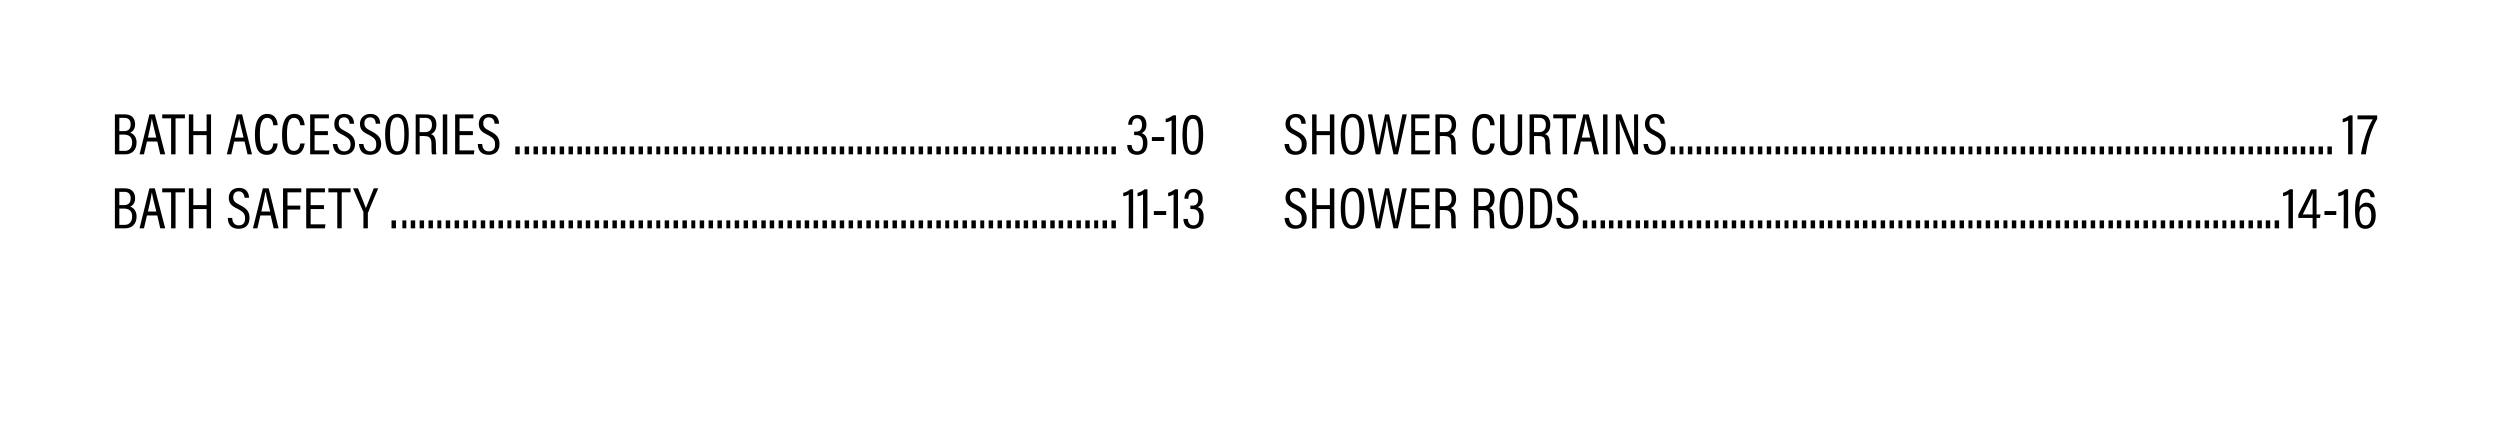 <?xml version="1.0" standalone="no"?>
<!DOCTYPE svg PUBLIC "-//W3C//DTD SVG 1.1//EN" "http://www.w3.org/Graphics/SVG/1.1/DTD/svg11.dtd">
<svg xmlns="http://www.w3.org/2000/svg" version="1.1" width="507px" height="86.2px" viewBox="0 0 507 86.2">
  <desc>BATH ACCESSORIES 3-10 BATH SAFETY 11-13 SHOWER CURTAINS 17 SHOWER RODS 14-16</desc>
  <defs/>
  <g id="Group44687">
    <path d="M 261.4 44.2 C 261.5 45 261.9 45.7 262.8 45.7 C 263.6 45.7 264 45.2 264 44.3 C 264 43.4 263.7 43 262.6 42.4 C 261.3 41.8 260.7 41.3 260.7 40.1 C 260.7 39 261.5 38.1 262.8 38.1 C 264.4 38.1 264.8 39.2 264.8 40.1 C 264.8 40.1 263.9 40.1 263.9 40.1 C 263.9 39.8 263.8 38.8 262.8 38.8 C 262 38.8 261.6 39.3 261.6 40 C 261.6 40.8 262 41.1 263 41.6 C 264.4 42.3 265 43 265 44.2 C 265 45.5 264.2 46.4 262.7 46.4 C 261.1 46.4 260.6 45.4 260.5 44.2 C 260.5 44.2 261.4 44.2 261.4 44.2 Z M 266.1 38.2 L 267 38.2 L 267 41.6 L 269.7 41.6 L 269.7 38.2 L 270.6 38.2 L 270.6 46.3 L 269.7 46.3 L 269.7 42.4 L 267 42.4 L 267 46.3 L 266.1 46.3 L 266.1 38.2 Z M 276.7 42.2 C 276.7 45 276 46.4 274.2 46.4 C 272.5 46.4 271.9 45 271.9 42.2 C 271.9 39.4 272.7 38.1 274.3 38.1 C 276 38.1 276.7 39.4 276.7 42.2 Z M 272.8 42.2 C 272.8 44.5 273.2 45.7 274.3 45.7 C 275.3 45.7 275.7 44.5 275.7 42.2 C 275.7 39.8 275.3 38.8 274.3 38.8 C 273.3 38.8 272.8 39.9 272.8 42.2 Z M 279 46.3 L 277.4 38.2 C 277.4 38.2 278.3 38.17 278.3 38.2 C 278.8 41.1 279.4 44 279.5 45.1 C 279.5 45.1 279.5 45.1 279.5 45.1 C 279.6 43.9 280.5 40.1 280.9 38.2 C 280.9 38.2 281.7 38.2 281.7 38.2 C 282.1 40 282.9 44 283.1 45 C 283.1 45 283.1 45 283.1 45 C 283.3 43.6 284 40 284.4 38.2 C 284.36 38.17 285.3 38.2 285.3 38.2 L 283.5 46.3 C 283.5 46.3 282.57 46.32 282.6 46.3 C 282.2 44.5 281.4 40.8 281.3 39.6 C 281.3 39.6 281.2 39.6 281.2 39.6 C 281.1 40.9 280.3 44.5 279.9 46.3 C 279.89 46.32 279 46.3 279 46.3 Z M 289.8 42.4 L 287 42.4 L 287 45.5 L 290.1 45.5 L 289.9 46.3 L 286.2 46.3 L 286.2 38.2 L 289.9 38.2 L 289.9 39 L 287 39 L 287 41.6 L 289.8 41.6 L 289.8 42.4 Z M 292 42.6 L 292 46.3 L 291.1 46.3 L 291.1 38.2 C 291.1 38.2 293.2 38.17 293.2 38.2 C 294.6 38.2 295.3 38.9 295.3 40.3 C 295.3 41.5 294.7 42 294.2 42.2 C 294.9 42.4 295.2 43.1 295.2 44.3 C 295.2 44.3 295.2 44.6 295.2 44.6 C 295.2 45.3 295.2 45.9 295.3 46.3 C 295.3 46.3 294.4 46.3 294.4 46.3 C 294.3 45.9 294.3 45.2 294.3 44.6 C 294.3 44.6 294.3 44.3 294.3 44.3 C 294.3 43.1 294.1 42.6 292.9 42.6 C 292.95 42.56 292 42.6 292 42.6 Z M 292 41.8 C 292 41.8 293 41.81 293 41.8 C 294 41.8 294.4 41.2 294.4 40.3 C 294.4 39.5 294 38.9 293.1 38.9 C 293.09 38.93 292 38.9 292 38.9 L 292 41.8 Z M 299.8 42.6 L 299.8 46.3 L 298.9 46.3 L 298.9 38.2 C 298.9 38.2 301.01 38.17 301 38.2 C 302.4 38.2 303.1 38.9 303.1 40.3 C 303.1 41.5 302.5 42 302 42.2 C 302.8 42.4 303 43.1 303 44.3 C 303 44.3 303 44.6 303 44.6 C 303 45.3 303 45.9 303.1 46.3 C 303.1 46.3 302.2 46.3 302.2 46.3 C 302.1 45.9 302.1 45.2 302.1 44.6 C 302.1 44.6 302.1 44.3 302.1 44.3 C 302.1 43.1 301.9 42.6 300.8 42.6 C 300.76 42.56 299.8 42.6 299.8 42.6 Z M 299.8 41.8 C 299.8 41.8 300.81 41.81 300.8 41.8 C 301.8 41.8 302.2 41.2 302.2 40.3 C 302.2 39.5 301.8 38.9 300.9 38.9 C 300.91 38.93 299.8 38.9 299.8 38.9 L 299.8 41.8 Z M 308.9 42.2 C 308.9 45 308.3 46.4 306.5 46.4 C 304.8 46.4 304.1 45 304.1 42.2 C 304.1 39.4 305 38.1 306.6 38.1 C 308.2 38.1 308.9 39.4 308.9 42.2 Z M 305.1 42.2 C 305.1 44.5 305.5 45.7 306.6 45.7 C 307.6 45.7 308 44.5 308 42.2 C 308 39.8 307.6 38.8 306.5 38.8 C 305.5 38.8 305.1 39.9 305.1 42.2 Z M 310.3 38.2 C 310.3 38.2 312.06 38.17 312.1 38.2 C 313.9 38.2 314.8 39.5 314.8 42 C 314.8 44.8 314 46.3 311.9 46.3 C 311.93 46.32 310.3 46.3 310.3 46.3 L 310.3 38.2 Z M 311.2 45.6 C 311.2 45.6 311.9 45.55 311.9 45.6 C 313.4 45.6 313.9 44.4 313.9 42.1 C 313.9 39.9 313.3 38.9 311.9 38.9 C 311.91 38.94 311.2 38.9 311.2 38.9 L 311.2 45.6 Z M 316.5 44.2 C 316.6 45 317 45.7 317.9 45.7 C 318.7 45.7 319.1 45.2 319.1 44.3 C 319.1 43.4 318.8 43 317.7 42.4 C 316.4 41.8 315.8 41.3 315.8 40.1 C 315.8 39 316.6 38.1 317.9 38.1 C 319.5 38.1 319.9 39.2 319.9 40.1 C 319.9 40.1 319 40.1 319 40.1 C 319 39.8 318.9 38.8 317.9 38.8 C 317.1 38.8 316.7 39.3 316.7 40 C 316.7 40.8 317.1 41.1 318.1 41.6 C 319.5 42.3 320.1 43 320.1 44.2 C 320.1 45.5 319.3 46.4 317.8 46.4 C 316.2 46.4 315.7 45.4 315.6 44.2 C 315.6 44.2 316.5 44.2 316.5 44.2 Z M 321 46.3 L 321 44.7 L 321.9 44.7 L 321.9 46.3 L 321 46.3 Z M 322.8 46.3 L 322.8 44.7 L 323.7 44.7 L 323.7 46.3 L 322.8 46.3 Z M 324.6 46.3 L 324.6 44.7 L 325.5 44.7 L 325.5 46.3 L 324.6 46.3 Z M 326.3 46.3 L 326.3 44.7 L 327.2 44.7 L 327.2 46.3 L 326.3 46.3 Z M 328.1 46.3 L 328.1 44.7 L 329 44.7 L 329 46.3 L 328.1 46.3 Z M 329.9 46.3 L 329.9 44.7 L 330.8 44.7 L 330.8 46.3 L 329.9 46.3 Z M 331.7 46.3 L 331.7 44.7 L 332.6 44.7 L 332.6 46.3 L 331.7 46.3 Z M 333.4 46.3 L 333.4 44.7 L 334.3 44.7 L 334.3 46.3 L 333.4 46.3 Z M 335.2 46.3 L 335.2 44.7 L 336.1 44.7 L 336.1 46.3 L 335.2 46.3 Z M 337 46.3 L 337 44.7 L 337.9 44.7 L 337.9 46.3 L 337 46.3 Z M 338.8 46.3 L 338.8 44.7 L 339.7 44.7 L 339.7 46.3 L 338.8 46.3 Z M 340.6 46.3 L 340.6 44.7 L 341.4 44.7 L 341.4 46.3 L 340.6 46.3 Z M 342.3 46.3 L 342.3 44.7 L 343.2 44.7 L 343.2 46.3 L 342.3 46.3 Z M 344.1 46.3 L 344.1 44.7 L 345 44.7 L 345 46.3 L 344.1 46.3 Z M 345.9 46.3 L 345.9 44.7 L 346.8 44.7 L 346.8 46.3 L 345.9 46.3 Z M 347.7 46.3 L 347.7 44.7 L 348.5 44.7 L 348.5 46.3 L 347.7 46.3 Z M 349.4 46.3 L 349.4 44.7 L 350.3 44.7 L 350.3 46.3 L 349.4 46.3 Z M 351.2 46.3 L 351.2 44.7 L 352.1 44.7 L 352.1 46.3 L 351.2 46.3 Z M 353 46.3 L 353 44.7 L 353.9 44.7 L 353.9 46.3 L 353 46.3 Z M 354.8 46.3 L 354.8 44.7 L 355.6 44.7 L 355.6 46.3 L 354.8 46.3 Z M 356.5 46.3 L 356.5 44.7 L 357.4 44.7 L 357.4 46.3 L 356.5 46.3 Z M 358.3 46.3 L 358.3 44.7 L 359.2 44.7 L 359.2 46.3 L 358.3 46.3 Z M 360.1 46.3 L 360.1 44.7 L 361 44.7 L 361 46.3 L 360.1 46.3 Z M 361.9 46.3 L 361.9 44.7 L 362.7 44.7 L 362.7 46.3 L 361.9 46.3 Z M 363.6 46.3 L 363.6 44.7 L 364.5 44.7 L 364.5 46.3 L 363.6 46.3 Z M 365.4 46.3 L 365.4 44.7 L 366.3 44.7 L 366.3 46.3 L 365.4 46.3 Z M 367.2 46.3 L 367.2 44.7 L 368.1 44.7 L 368.1 46.3 L 367.2 46.3 Z M 369 46.3 L 369 44.7 L 369.9 44.7 L 369.9 46.3 L 369 46.3 Z M 370.7 46.3 L 370.7 44.7 L 371.6 44.7 L 371.6 46.3 L 370.7 46.3 Z M 372.5 46.3 L 372.5 44.7 L 373.4 44.7 L 373.4 46.3 L 372.5 46.3 Z M 374.3 46.3 L 374.3 44.7 L 375.2 44.7 L 375.2 46.3 L 374.3 46.3 Z M 376.1 46.3 L 376.1 44.7 L 377 44.7 L 377 46.3 L 376.1 46.3 Z M 377.8 46.3 L 377.8 44.7 L 378.7 44.7 L 378.7 46.3 L 377.8 46.3 Z M 379.6 46.3 L 379.6 44.7 L 380.5 44.7 L 380.5 46.3 L 379.6 46.3 Z M 381.4 46.3 L 381.4 44.7 L 382.3 44.7 L 382.3 46.3 L 381.4 46.3 Z M 383.2 46.3 L 383.2 44.7 L 384.1 44.7 L 384.1 46.3 L 383.2 46.3 Z M 385 46.3 L 385 44.7 L 385.8 44.7 L 385.8 46.3 L 385 46.3 Z M 386.7 46.3 L 386.7 44.7 L 387.6 44.7 L 387.6 46.3 L 386.7 46.3 Z M 388.5 46.3 L 388.5 44.7 L 389.4 44.7 L 389.4 46.3 L 388.5 46.3 Z M 390.3 46.3 L 390.3 44.7 L 391.2 44.7 L 391.2 46.3 L 390.3 46.3 Z M 392.1 46.3 L 392.1 44.7 L 392.9 44.7 L 392.9 46.3 L 392.1 46.3 Z M 393.8 46.3 L 393.8 44.7 L 394.7 44.7 L 394.7 46.3 L 393.8 46.3 Z M 395.6 46.3 L 395.6 44.7 L 396.5 44.7 L 396.5 46.3 L 395.6 46.3 Z M 397.4 46.3 L 397.4 44.7 L 398.3 44.7 L 398.3 46.3 L 397.4 46.3 Z M 399.2 46.3 L 399.2 44.7 L 400 44.7 L 400 46.3 L 399.2 46.3 Z M 400.9 46.3 L 400.9 44.7 L 401.8 44.7 L 401.8 46.3 L 400.9 46.3 Z M 402.7 46.3 L 402.7 44.7 L 403.6 44.7 L 403.6 46.3 L 402.7 46.3 Z M 404.5 46.3 L 404.5 44.7 L 405.4 44.7 L 405.4 46.3 L 404.5 46.3 Z M 406.3 46.3 L 406.3 44.7 L 407.1 44.7 L 407.1 46.3 L 406.3 46.3 Z M 408 46.3 L 408 44.7 L 408.9 44.7 L 408.9 46.3 L 408 46.3 Z M 409.8 46.3 L 409.8 44.7 L 410.7 44.7 L 410.7 46.3 L 409.8 46.3 Z M 411.6 46.3 L 411.6 44.7 L 412.5 44.7 L 412.5 46.3 L 411.6 46.3 Z M 413.4 46.3 L 413.4 44.7 L 414.3 44.7 L 414.3 46.3 L 413.4 46.3 Z M 415.1 46.3 L 415.1 44.7 L 416 44.7 L 416 46.3 L 415.1 46.3 Z M 416.9 46.3 L 416.9 44.7 L 417.8 44.7 L 417.8 46.3 L 416.9 46.3 Z M 418.7 46.3 L 418.7 44.7 L 419.6 44.7 L 419.6 46.3 L 418.7 46.3 Z M 420.5 46.3 L 420.5 44.7 L 421.4 44.7 L 421.4 46.3 L 420.5 46.3 Z M 422.2 46.3 L 422.2 44.7 L 423.1 44.7 L 423.1 46.3 L 422.2 46.3 Z M 424 46.3 L 424 44.7 L 424.9 44.7 L 424.9 46.3 L 424 46.3 Z M 425.8 46.3 L 425.8 44.7 L 426.7 44.7 L 426.7 46.3 L 425.8 46.3 Z M 427.6 46.3 L 427.6 44.7 L 428.5 44.7 L 428.5 46.3 L 427.6 46.3 Z M 429.3 46.3 L 429.3 44.7 L 430.2 44.7 L 430.2 46.3 L 429.3 46.3 Z M 431.1 46.3 L 431.1 44.7 L 432 44.7 L 432 46.3 L 431.1 46.3 Z M 432.9 46.3 L 432.9 44.7 L 433.8 44.7 L 433.8 46.3 L 432.9 46.3 Z M 434.7 46.3 L 434.7 44.7 L 435.6 44.7 L 435.6 46.3 L 434.7 46.3 Z M 436.5 46.3 L 436.5 44.7 L 437.3 44.7 L 437.3 46.3 L 436.5 46.3 Z M 438.2 46.3 L 438.2 44.7 L 439.1 44.7 L 439.1 46.3 L 438.2 46.3 Z M 440 46.3 L 440 44.7 L 440.9 44.7 L 440.9 46.3 L 440 46.3 Z M 441.8 46.3 L 441.8 44.7 L 442.7 44.7 L 442.7 46.3 L 441.8 46.3 Z M 443.6 46.3 L 443.6 44.7 L 444.4 44.7 L 444.4 46.3 L 443.6 46.3 Z M 445.3 46.3 L 445.3 44.7 L 446.2 44.7 L 446.2 46.3 L 445.3 46.3 Z M 447.1 46.3 L 447.1 44.7 L 448 44.7 L 448 46.3 L 447.1 46.3 Z M 448.9 46.3 L 448.9 44.7 L 449.8 44.7 L 449.8 46.3 L 448.9 46.3 Z M 450.7 46.3 L 450.7 44.7 L 451.5 44.7 L 451.5 46.3 L 450.7 46.3 Z M 452.4 46.3 L 452.4 44.7 L 453.3 44.7 L 453.3 46.3 L 452.4 46.3 Z M 454.2 46.3 L 454.2 44.7 L 455.1 44.7 L 455.1 46.3 L 454.2 46.3 Z M 456 46.3 L 456 44.7 L 456.9 44.7 L 456.9 46.3 L 456 46.3 Z M 457.8 46.3 L 457.8 44.7 L 458.7 44.7 L 458.7 46.3 L 457.8 46.3 Z M 459.5 46.3 L 459.5 44.7 L 460.4 44.7 L 460.4 46.3 L 459.5 46.3 Z M 461.3 46.3 L 461.3 44.7 L 462.2 44.7 L 462.2 46.3 L 461.3 46.3 Z M 464.1 46.3 C 464.1 46.3 464.08 39.44 464.1 39.4 C 463.8 39.6 463.2 39.8 463 39.8 C 463 39.8 463 39.1 463 39.1 C 463.5 39 464.1 38.6 464.4 38.4 C 464.36 38.36 465 38.4 465 38.4 L 465 46.3 L 464.1 46.3 Z M 469 46.3 L 469 44.2 L 466.1 44.2 L 466.1 43.5 L 468.7 38.4 L 469.8 38.4 L 469.8 43.5 L 470.6 43.5 L 470.5 44.2 L 469.8 44.2 L 469.8 46.3 L 469 46.3 Z M 469 41.3 C 469 40.6 469 39.8 469 39.2 C 468.7 40.1 467.6 42.2 467 43.5 C 467 43.46 469 43.5 469 43.5 C 469 43.5 468.98 41.28 469 41.3 Z M 473.8 42.8 L 473.8 43.6 L 471.4 43.6 L 471.4 42.8 L 473.8 42.8 Z M 475.3 46.3 C 475.3 46.3 475.33 39.44 475.3 39.4 C 475.1 39.6 474.5 39.8 474.2 39.8 C 474.2 39.8 474.2 39.1 474.2 39.1 C 474.8 39 475.4 38.6 475.6 38.4 C 475.6 38.36 476.2 38.4 476.2 38.4 L 476.2 46.3 L 475.3 46.3 Z M 480.8 40 C 480.7 39.9 480.7 39 479.8 39 C 478.6 39 478.5 40.9 478.5 42 C 478.7 41.6 479.2 41.1 479.9 41.1 C 481.2 41.1 481.8 42.1 481.8 43.7 C 481.8 45.1 481.2 46.4 479.7 46.4 C 478 46.4 477.6 44.8 477.6 42.6 C 477.6 40 478.1 38.3 479.8 38.3 C 481.3 38.3 481.6 39.5 481.6 40 C 481.6 40 480.8 40 480.8 40 Z M 480.9 43.7 C 480.9 42.6 480.6 41.9 479.7 41.9 C 478.8 41.9 478.5 42.6 478.5 43.4 C 478.5 44.5 478.7 45.7 479.7 45.7 C 480.4 45.7 480.9 45.1 480.9 43.7 Z " stroke="none" fill="#000"/>
    <path d="M 261.4 29.2 C 261.5 30 261.9 30.7 262.8 30.7 C 263.6 30.7 264 30.2 264 29.3 C 264 28.4 263.7 28 262.6 27.4 C 261.3 26.8 260.7 26.3 260.7 25.1 C 260.7 24 261.5 23.1 262.8 23.1 C 264.4 23.1 264.8 24.2 264.8 25.1 C 264.8 25.1 263.9 25.1 263.9 25.1 C 263.9 24.8 263.8 23.8 262.8 23.8 C 262 23.8 261.6 24.3 261.6 25 C 261.6 25.8 262 26.1 263 26.6 C 264.4 27.3 265 28 265 29.2 C 265 30.5 264.2 31.4 262.7 31.4 C 261.1 31.4 260.6 30.4 260.5 29.2 C 260.5 29.2 261.4 29.2 261.4 29.2 Z M 266.1 23.2 L 267 23.2 L 267 26.6 L 269.7 26.6 L 269.7 23.2 L 270.6 23.2 L 270.6 31.3 L 269.7 31.3 L 269.7 27.4 L 267 27.4 L 267 31.3 L 266.1 31.3 L 266.1 23.2 Z M 276.7 27.2 C 276.7 30 276 31.4 274.2 31.4 C 272.5 31.4 271.9 30 271.9 27.2 C 271.9 24.4 272.7 23.1 274.3 23.1 C 276 23.1 276.7 24.4 276.7 27.2 Z M 272.8 27.2 C 272.8 29.5 273.2 30.7 274.3 30.7 C 275.3 30.7 275.7 29.5 275.7 27.2 C 275.7 24.8 275.3 23.8 274.3 23.8 C 273.3 23.8 272.8 24.9 272.8 27.2 Z M 279 31.3 L 277.4 23.2 C 277.4 23.2 278.3 23.17 278.3 23.2 C 278.8 26.1 279.4 29 279.5 30.1 C 279.5 30.1 279.5 30.1 279.5 30.1 C 279.6 28.9 280.5 25.1 280.9 23.2 C 280.9 23.2 281.7 23.2 281.7 23.2 C 282.1 25 282.9 29 283.1 30 C 283.1 30 283.1 30 283.1 30 C 283.3 28.6 284 25 284.4 23.2 C 284.36 23.17 285.3 23.2 285.3 23.2 L 283.5 31.3 C 283.5 31.3 282.57 31.32 282.6 31.3 C 282.2 29.5 281.4 25.8 281.3 24.6 C 281.3 24.6 281.2 24.6 281.2 24.6 C 281.1 25.9 280.3 29.5 279.9 31.3 C 279.89 31.32 279 31.3 279 31.3 Z M 289.8 27.4 L 287 27.4 L 287 30.5 L 290.1 30.5 L 289.9 31.3 L 286.2 31.3 L 286.2 23.2 L 289.9 23.2 L 289.9 24 L 287 24 L 287 26.6 L 289.8 26.6 L 289.8 27.4 Z M 292 27.6 L 292 31.3 L 291.1 31.3 L 291.1 23.2 C 291.1 23.2 293.2 23.17 293.2 23.2 C 294.6 23.2 295.3 23.9 295.3 25.3 C 295.3 26.5 294.7 27 294.2 27.2 C 294.9 27.4 295.2 28.1 295.2 29.3 C 295.2 29.3 295.2 29.6 295.2 29.6 C 295.2 30.3 295.2 30.9 295.3 31.3 C 295.3 31.3 294.4 31.3 294.4 31.3 C 294.3 30.9 294.3 30.2 294.3 29.6 C 294.3 29.6 294.3 29.3 294.3 29.3 C 294.3 28.1 294.1 27.6 292.9 27.6 C 292.95 27.56 292 27.6 292 27.6 Z M 292 26.8 C 292 26.8 293 26.81 293 26.8 C 294 26.8 294.4 26.2 294.4 25.3 C 294.4 24.5 294 23.9 293.1 23.9 C 293.09 23.93 292 23.9 292 23.9 L 292 26.8 Z M 303.1 29.1 C 303.1 29.5 302.9 31.4 300.9 31.4 C 298.7 31.4 298.6 29.1 298.6 27.2 C 298.6 24.8 299.2 23.1 301 23.1 C 303 23.1 303.1 24.9 303.1 25.4 C 303.1 25.4 302.2 25.4 302.2 25.4 C 302.2 25.1 302.1 23.9 301 23.9 C 299.7 23.9 299.5 25.6 299.5 27.2 C 299.5 28.9 299.7 30.6 300.9 30.6 C 302 30.6 302.2 29.5 302.2 29.1 C 302.2 29.1 303.1 29.1 303.1 29.1 Z M 305.1 23.2 C 305.1 23.2 305.1 28.88 305.1 28.9 C 305.1 29.8 305.4 30.7 306.4 30.7 C 307.5 30.7 307.8 29.9 307.8 28.9 C 307.78 28.88 307.8 23.2 307.8 23.2 L 308.7 23.2 C 308.7 23.2 308.67 28.9 308.7 28.9 C 308.7 30.4 308.1 31.5 306.4 31.5 C 304.8 31.5 304.2 30.4 304.2 29 C 304.19 28.96 304.2 23.2 304.2 23.2 L 305.1 23.2 Z M 311.1 27.6 L 311.1 31.3 L 310.2 31.3 L 310.2 23.2 C 310.2 23.2 312.35 23.17 312.4 23.2 C 313.7 23.2 314.4 23.9 314.4 25.3 C 314.4 26.5 313.8 27 313.3 27.2 C 314.1 27.4 314.3 28.1 314.3 29.3 C 314.3 29.3 314.3 29.6 314.3 29.6 C 314.3 30.3 314.4 30.9 314.5 31.3 C 314.5 31.3 313.6 31.3 313.6 31.3 C 313.4 30.9 313.4 30.2 313.4 29.6 C 313.4 29.6 313.4 29.3 313.4 29.3 C 313.4 28.1 313.2 27.6 312.1 27.6 C 312.1 27.56 311.1 27.6 311.1 27.6 Z M 311.1 26.8 C 311.1 26.8 312.15 26.81 312.1 26.8 C 313.1 26.8 313.5 26.2 313.5 25.3 C 313.5 24.5 313.1 23.9 312.2 23.9 C 312.25 23.93 311.1 23.9 311.1 23.9 L 311.1 26.8 Z M 316.9 24 L 315 24 L 315 23.2 L 319.6 23.2 L 319.6 24 L 317.8 24 L 317.8 31.3 L 316.9 31.3 L 316.9 24 Z M 320.6 28.7 L 320 31.3 L 319.1 31.3 L 321.1 23.2 L 322.2 23.2 L 324.3 31.3 L 323.3 31.3 L 322.7 28.7 L 320.6 28.7 Z M 322.5 27.9 C 322 25.9 321.7 24.7 321.6 24 C 321.6 24 321.6 24 321.6 24 C 321.5 24.7 321.2 26.2 320.8 27.9 C 320.8 27.9 322.5 27.9 322.5 27.9 Z M 326 23.2 L 326 31.3 L 325.1 31.3 L 325.1 23.2 L 326 23.2 Z M 327.7 31.3 L 327.7 23.2 C 327.7 23.2 328.76 23.17 328.8 23.2 C 331 28.8 331.3 29.6 331.4 29.9 C 331.4 29.9 331.4 29.9 331.4 29.9 C 331.4 28.8 331.4 27.6 331.4 26.3 C 331.37 26.28 331.4 23.2 331.4 23.2 L 332.2 23.2 L 332.2 31.3 C 332.2 31.3 331.16 31.32 331.2 31.3 C 328.8 25.4 328.5 24.6 328.4 24.3 C 328.4 24.3 328.4 24.3 328.4 24.3 C 328.5 25.3 328.5 26.7 328.5 28.1 C 328.49 28.14 328.5 31.3 328.5 31.3 L 327.7 31.3 Z M 334.2 29.2 C 334.3 30 334.7 30.7 335.6 30.7 C 336.4 30.7 336.9 30.2 336.9 29.3 C 336.9 28.4 336.5 28 335.4 27.4 C 334.1 26.8 333.6 26.3 333.6 25.1 C 333.6 24 334.3 23.1 335.6 23.1 C 337.2 23.1 337.6 24.2 337.6 25.1 C 337.6 25.1 336.8 25.1 336.8 25.1 C 336.7 24.8 336.6 23.8 335.6 23.8 C 334.8 23.8 334.5 24.3 334.5 25 C 334.5 25.8 334.8 26.1 335.8 26.6 C 337.3 27.3 337.8 28 337.8 29.2 C 337.8 30.5 337.1 31.4 335.6 31.4 C 333.9 31.4 333.4 30.4 333.3 29.2 C 333.3 29.2 334.2 29.2 334.2 29.2 Z M 338.8 31.3 L 338.8 29.7 L 339.7 29.7 L 339.7 31.3 L 338.8 31.3 Z M 340.6 31.3 L 340.6 29.7 L 341.4 29.7 L 341.4 31.3 L 340.6 31.3 Z M 342.3 31.3 L 342.3 29.7 L 343.2 29.7 L 343.2 31.3 L 342.3 31.3 Z M 344.1 31.3 L 344.1 29.7 L 345 29.7 L 345 31.3 L 344.1 31.3 Z M 345.9 31.3 L 345.9 29.7 L 346.8 29.7 L 346.8 31.3 L 345.9 31.3 Z M 347.7 31.3 L 347.7 29.7 L 348.5 29.7 L 348.5 31.3 L 347.7 31.3 Z M 349.4 31.3 L 349.4 29.7 L 350.3 29.7 L 350.3 31.3 L 349.4 31.3 Z M 351.2 31.3 L 351.2 29.7 L 352.1 29.7 L 352.1 31.3 L 351.2 31.3 Z M 353 31.3 L 353 29.7 L 353.9 29.7 L 353.9 31.3 L 353 31.3 Z M 354.8 31.3 L 354.8 29.7 L 355.6 29.7 L 355.6 31.3 L 354.8 31.3 Z M 356.5 31.3 L 356.5 29.7 L 357.4 29.7 L 357.4 31.3 L 356.5 31.3 Z M 358.3 31.3 L 358.3 29.7 L 359.2 29.7 L 359.2 31.3 L 358.3 31.3 Z M 360.1 31.3 L 360.1 29.7 L 361 29.7 L 361 31.3 L 360.1 31.3 Z M 361.9 31.3 L 361.9 29.7 L 362.7 29.7 L 362.7 31.3 L 361.9 31.3 Z M 363.6 31.3 L 363.6 29.7 L 364.5 29.7 L 364.5 31.3 L 363.6 31.3 Z M 365.4 31.3 L 365.4 29.7 L 366.3 29.7 L 366.3 31.3 L 365.4 31.3 Z M 367.2 31.3 L 367.2 29.7 L 368.1 29.7 L 368.1 31.3 L 367.2 31.3 Z M 369 31.3 L 369 29.7 L 369.9 29.7 L 369.9 31.3 L 369 31.3 Z M 370.7 31.3 L 370.7 29.7 L 371.6 29.7 L 371.6 31.3 L 370.7 31.3 Z M 372.5 31.3 L 372.5 29.7 L 373.4 29.7 L 373.4 31.3 L 372.5 31.3 Z M 374.3 31.3 L 374.3 29.7 L 375.2 29.7 L 375.2 31.3 L 374.3 31.3 Z M 376.1 31.3 L 376.1 29.7 L 377 29.7 L 377 31.3 L 376.1 31.3 Z M 377.8 31.3 L 377.8 29.7 L 378.7 29.7 L 378.7 31.3 L 377.8 31.3 Z M 379.6 31.3 L 379.6 29.7 L 380.5 29.7 L 380.5 31.3 L 379.6 31.3 Z M 381.4 31.3 L 381.4 29.7 L 382.3 29.7 L 382.3 31.3 L 381.4 31.3 Z M 383.2 31.3 L 383.2 29.7 L 384.1 29.7 L 384.1 31.3 L 383.2 31.3 Z M 385 31.3 L 385 29.7 L 385.8 29.7 L 385.8 31.3 L 385 31.3 Z M 386.7 31.3 L 386.7 29.7 L 387.6 29.7 L 387.6 31.3 L 386.7 31.3 Z M 388.5 31.3 L 388.5 29.7 L 389.4 29.7 L 389.4 31.3 L 388.5 31.3 Z M 390.3 31.3 L 390.3 29.7 L 391.2 29.7 L 391.2 31.3 L 390.3 31.3 Z M 392.1 31.3 L 392.1 29.7 L 392.9 29.7 L 392.9 31.3 L 392.1 31.3 Z M 393.8 31.3 L 393.8 29.7 L 394.7 29.7 L 394.7 31.3 L 393.8 31.3 Z M 395.6 31.3 L 395.6 29.7 L 396.5 29.7 L 396.5 31.3 L 395.6 31.3 Z M 397.4 31.3 L 397.4 29.7 L 398.3 29.7 L 398.3 31.3 L 397.4 31.3 Z M 399.2 31.3 L 399.2 29.7 L 400 29.7 L 400 31.3 L 399.2 31.3 Z M 400.9 31.3 L 400.9 29.7 L 401.8 29.7 L 401.8 31.3 L 400.9 31.3 Z M 402.7 31.3 L 402.7 29.7 L 403.6 29.7 L 403.6 31.3 L 402.7 31.3 Z M 404.5 31.3 L 404.5 29.7 L 405.4 29.7 L 405.4 31.3 L 404.5 31.3 Z M 406.3 31.3 L 406.3 29.7 L 407.1 29.7 L 407.1 31.3 L 406.3 31.3 Z M 408 31.3 L 408 29.7 L 408.9 29.7 L 408.9 31.3 L 408 31.3 Z M 409.8 31.3 L 409.8 29.7 L 410.7 29.7 L 410.7 31.3 L 409.8 31.3 Z M 411.6 31.3 L 411.6 29.7 L 412.5 29.7 L 412.5 31.3 L 411.6 31.3 Z M 413.4 31.3 L 413.4 29.7 L 414.3 29.7 L 414.3 31.3 L 413.4 31.3 Z M 415.1 31.3 L 415.1 29.7 L 416 29.7 L 416 31.3 L 415.1 31.3 Z M 416.9 31.3 L 416.9 29.7 L 417.8 29.7 L 417.8 31.3 L 416.9 31.3 Z M 418.7 31.3 L 418.7 29.7 L 419.6 29.7 L 419.6 31.3 L 418.7 31.3 Z M 420.5 31.3 L 420.5 29.7 L 421.4 29.7 L 421.4 31.3 L 420.5 31.3 Z M 422.2 31.3 L 422.2 29.7 L 423.1 29.7 L 423.1 31.3 L 422.2 31.3 Z M 424 31.3 L 424 29.7 L 424.9 29.7 L 424.9 31.3 L 424 31.3 Z M 425.8 31.3 L 425.8 29.7 L 426.7 29.7 L 426.7 31.3 L 425.8 31.3 Z M 427.6 31.3 L 427.6 29.7 L 428.5 29.7 L 428.5 31.3 L 427.6 31.3 Z M 429.3 31.3 L 429.3 29.7 L 430.2 29.7 L 430.2 31.3 L 429.3 31.3 Z M 431.1 31.3 L 431.1 29.7 L 432 29.7 L 432 31.3 L 431.1 31.3 Z M 432.9 31.3 L 432.9 29.7 L 433.8 29.7 L 433.8 31.3 L 432.9 31.3 Z M 434.7 31.3 L 434.7 29.7 L 435.6 29.7 L 435.6 31.3 L 434.7 31.3 Z M 436.5 31.3 L 436.5 29.7 L 437.3 29.7 L 437.3 31.3 L 436.5 31.3 Z M 438.2 31.3 L 438.2 29.7 L 439.1 29.7 L 439.1 31.3 L 438.2 31.3 Z M 440 31.3 L 440 29.7 L 440.9 29.7 L 440.9 31.3 L 440 31.3 Z M 441.8 31.3 L 441.8 29.7 L 442.7 29.7 L 442.7 31.3 L 441.8 31.3 Z M 443.6 31.3 L 443.6 29.7 L 444.4 29.7 L 444.4 31.3 L 443.6 31.3 Z M 445.3 31.3 L 445.3 29.7 L 446.2 29.7 L 446.2 31.3 L 445.3 31.3 Z M 447.1 31.3 L 447.1 29.7 L 448 29.7 L 448 31.3 L 447.1 31.3 Z M 448.9 31.3 L 448.9 29.7 L 449.8 29.7 L 449.8 31.3 L 448.9 31.3 Z M 450.7 31.3 L 450.7 29.7 L 451.5 29.7 L 451.5 31.3 L 450.7 31.3 Z M 452.4 31.3 L 452.4 29.7 L 453.3 29.7 L 453.3 31.3 L 452.4 31.3 Z M 454.2 31.3 L 454.2 29.7 L 455.1 29.7 L 455.1 31.3 L 454.2 31.3 Z M 456 31.3 L 456 29.7 L 456.9 29.7 L 456.9 31.3 L 456 31.3 Z M 457.8 31.3 L 457.8 29.7 L 458.7 29.7 L 458.7 31.3 L 457.8 31.3 Z M 459.5 31.3 L 459.5 29.7 L 460.4 29.7 L 460.4 31.3 L 459.5 31.3 Z M 461.3 31.3 L 461.3 29.7 L 462.2 29.7 L 462.2 31.3 L 461.3 31.3 Z M 463.1 31.3 L 463.1 29.7 L 464 29.7 L 464 31.3 L 463.1 31.3 Z M 464.9 31.3 L 464.9 29.7 L 465.8 29.7 L 465.8 31.3 L 464.9 31.3 Z M 466.6 31.3 L 466.6 29.7 L 467.5 29.7 L 467.5 31.3 L 466.6 31.3 Z M 468.4 31.3 L 468.4 29.7 L 469.3 29.7 L 469.3 31.3 L 468.4 31.3 Z M 470.2 31.3 L 470.2 29.7 L 471.1 29.7 L 471.1 31.3 L 470.2 31.3 Z M 472 31.3 L 472 29.7 L 472.9 29.7 L 472.9 31.3 L 472 31.3 Z M 476.2 31.3 C 476.2 31.3 476.18 24.44 476.2 24.4 C 475.9 24.6 475.3 24.8 475.1 24.8 C 475.1 24.8 475.1 24.1 475.1 24.1 C 475.6 24 476.2 23.6 476.5 23.4 C 476.45 23.36 477.1 23.4 477.1 23.4 L 477.1 31.3 L 476.2 31.3 Z M 482.1 23.4 C 482.1 23.4 482.08 24.11 482.1 24.1 C 481 26 480.1 28.7 479.8 31.3 C 479.8 31.3 478.8 31.3 478.8 31.3 C 479.2 28.8 480.2 25.8 481.2 24.2 C 481.19 24.19 478.1 24.2 478.1 24.2 L 478.1 23.4 L 482.1 23.4 Z " stroke="none" fill="#000"/>
  </g>
  <g id="Group44684">
    <path d="M 23.3 38.2 C 23.3 38.2 25.43 38.17 25.4 38.2 C 26.6 38.2 27.4 38.9 27.4 40.2 C 27.4 41.2 26.9 41.7 26.4 41.9 C 27 42.1 27.7 42.7 27.7 43.9 C 27.7 45.4 26.8 46.3 25.4 46.3 C 25.37 46.32 23.3 46.3 23.3 46.3 L 23.3 38.2 Z M 25.1 41.6 C 26.1 41.6 26.5 41.1 26.5 40.2 C 26.5 39.4 26.1 38.9 25.2 38.9 C 25.24 38.92 24.2 38.9 24.2 38.9 L 24.2 41.6 C 24.2 41.6 25.12 41.57 25.1 41.6 Z M 24.2 45.6 C 24.2 45.6 25.28 45.59 25.3 45.6 C 26.2 45.6 26.8 45 26.8 43.9 C 26.8 42.8 26.2 42.3 25.1 42.3 C 25.1 42.3 24.2 42.3 24.2 42.3 L 24.2 45.6 Z M 29.8 43.7 L 29.2 46.3 L 28.3 46.3 L 30.3 38.2 L 31.4 38.2 L 33.5 46.3 L 32.5 46.3 L 31.9 43.7 L 29.8 43.7 Z M 31.7 42.9 C 31.2 40.9 30.9 39.7 30.8 39 C 30.8 39 30.8 39 30.8 39 C 30.7 39.7 30.4 41.2 30 42.9 C 30 42.9 31.7 42.9 31.7 42.9 Z M 34.7 39 L 32.9 39 L 32.9 38.2 L 37.5 38.2 L 37.5 39 L 35.6 39 L 35.6 46.3 L 34.7 46.3 L 34.7 39 Z M 38.3 38.2 L 39.2 38.2 L 39.2 41.6 L 41.9 41.6 L 41.9 38.2 L 42.8 38.2 L 42.8 46.3 L 41.9 46.3 L 41.9 42.4 L 39.2 42.4 L 39.2 46.3 L 38.3 46.3 L 38.3 38.2 Z M 47.1 44.2 C 47.1 45 47.5 45.7 48.4 45.7 C 49.3 45.7 49.7 45.2 49.7 44.3 C 49.7 43.4 49.4 43 48.3 42.4 C 47 41.8 46.4 41.3 46.4 40.1 C 46.4 39 47.1 38.1 48.5 38.1 C 50 38.1 50.5 39.2 50.5 40.1 C 50.5 40.1 49.6 40.1 49.6 40.1 C 49.6 39.8 49.4 38.8 48.4 38.8 C 47.7 38.8 47.3 39.3 47.3 40 C 47.3 40.8 47.7 41.1 48.7 41.6 C 50.1 42.3 50.6 43 50.6 44.2 C 50.6 45.5 49.9 46.4 48.4 46.4 C 46.8 46.4 46.2 45.4 46.2 44.2 C 46.2 44.2 47.1 44.2 47.1 44.2 Z M 52.8 43.7 L 52.2 46.3 L 51.3 46.3 L 53.3 38.2 L 54.5 38.2 L 56.5 46.3 L 55.5 46.3 L 54.9 43.7 L 52.8 43.7 Z M 54.8 42.9 C 54.3 40.9 54 39.7 53.9 39 C 53.9 39 53.8 39 53.8 39 C 53.7 39.7 53.4 41.2 53 42.9 C 53 42.9 54.8 42.9 54.8 42.9 Z M 57.4 38.2 L 61.1 38.2 L 61.1 39 L 58.3 39 L 58.3 41.7 L 60.9 41.7 L 60.9 42.5 L 58.3 42.5 L 58.3 46.3 L 57.4 46.3 L 57.4 38.2 Z M 65.7 42.4 L 63 42.4 L 63 45.5 L 66 45.5 L 65.9 46.3 L 62.1 46.3 L 62.1 38.2 L 65.9 38.2 L 65.9 39 L 63 39 L 63 41.6 L 65.7 41.6 L 65.7 42.4 Z M 68.4 39 L 66.6 39 L 66.6 38.2 L 71.1 38.2 L 71.1 39 L 69.3 39 L 69.3 46.3 L 68.4 46.3 L 68.4 39 Z M 73.7 46.3 C 73.7 46.3 73.72 43.21 73.7 43.2 C 73.7 43.1 73.7 43.1 73.7 43 C 73.67 43.01 71.6 38.2 71.6 38.2 C 71.6 38.2 72.6 38.17 72.6 38.2 C 73.2 39.6 73.9 41.5 74.2 42.2 C 74.5 41.4 75.3 39.5 75.8 38.2 C 75.79 38.17 76.7 38.2 76.7 38.2 C 76.7 38.2 74.65 43.01 74.7 43 C 74.6 43.1 74.6 43.1 74.6 43.2 C 74.6 43.22 74.6 46.3 74.6 46.3 L 73.7 46.3 Z M 79.4 46.3 L 79.4 44.7 L 80.3 44.7 L 80.3 46.3 L 79.4 46.3 Z M 81.6 46.3 L 81.6 44.7 L 82.4 44.7 L 82.4 46.3 L 81.6 46.3 Z M 83.3 46.3 L 83.3 44.7 L 84.2 44.7 L 84.2 46.3 L 83.3 46.3 Z M 85.1 46.3 L 85.1 44.7 L 86 44.7 L 86 46.3 L 85.1 46.3 Z M 86.9 46.3 L 86.9 44.7 L 87.8 44.7 L 87.8 46.3 L 86.9 46.3 Z M 88.7 46.3 L 88.7 44.7 L 89.5 44.7 L 89.5 46.3 L 88.7 46.3 Z M 90.4 46.3 L 90.4 44.7 L 91.3 44.7 L 91.3 46.3 L 90.4 46.3 Z M 92.2 46.3 L 92.2 44.7 L 93.1 44.7 L 93.1 46.3 L 92.2 46.3 Z M 94 46.3 L 94 44.7 L 94.9 44.7 L 94.9 46.3 L 94 46.3 Z M 95.8 46.3 L 95.8 44.7 L 96.6 44.7 L 96.6 46.3 L 95.8 46.3 Z M 97.5 46.3 L 97.5 44.7 L 98.4 44.7 L 98.4 46.3 L 97.5 46.3 Z M 99.3 46.3 L 99.3 44.7 L 100.2 44.7 L 100.2 46.3 L 99.3 46.3 Z M 101.1 46.3 L 101.1 44.7 L 102 44.7 L 102 46.3 L 101.1 46.3 Z M 102.9 46.3 L 102.9 44.7 L 103.7 44.7 L 103.7 46.3 L 102.9 46.3 Z M 104.6 46.3 L 104.6 44.7 L 105.5 44.7 L 105.5 46.3 L 104.6 46.3 Z M 106.4 46.3 L 106.4 44.7 L 107.3 44.7 L 107.3 46.3 L 106.4 46.3 Z M 108.2 46.3 L 108.2 44.7 L 109.1 44.7 L 109.1 46.3 L 108.2 46.3 Z M 110 46.3 L 110 44.7 L 110.9 44.7 L 110.9 46.3 L 110 46.3 Z M 111.7 46.3 L 111.7 44.7 L 112.6 44.7 L 112.6 46.3 L 111.7 46.3 Z M 113.5 46.3 L 113.5 44.7 L 114.4 44.7 L 114.4 46.3 L 113.5 46.3 Z M 115.3 46.3 L 115.3 44.7 L 116.2 44.7 L 116.2 46.3 L 115.3 46.3 Z M 117.1 46.3 L 117.1 44.7 L 118 44.7 L 118 46.3 L 117.1 46.3 Z M 118.8 46.3 L 118.8 44.7 L 119.7 44.7 L 119.7 46.3 L 118.8 46.3 Z M 120.6 46.3 L 120.6 44.7 L 121.5 44.7 L 121.5 46.3 L 120.6 46.3 Z M 122.4 46.3 L 122.4 44.7 L 123.3 44.7 L 123.3 46.3 L 122.4 46.3 Z M 124.2 46.3 L 124.2 44.7 L 125.1 44.7 L 125.1 46.3 L 124.2 46.3 Z M 125.9 46.3 L 125.9 44.7 L 126.8 44.7 L 126.8 46.3 L 125.9 46.3 Z M 127.7 46.3 L 127.7 44.7 L 128.6 44.7 L 128.6 46.3 L 127.7 46.3 Z M 129.5 46.3 L 129.5 44.7 L 130.4 44.7 L 130.4 46.3 L 129.5 46.3 Z M 131.3 46.3 L 131.3 44.7 L 132.2 44.7 L 132.2 46.3 L 131.3 46.3 Z M 133.1 46.3 L 133.1 44.7 L 133.9 44.7 L 133.9 46.3 L 133.1 46.3 Z M 134.8 46.3 L 134.8 44.7 L 135.7 44.7 L 135.7 46.3 L 134.8 46.3 Z M 136.6 46.3 L 136.6 44.7 L 137.5 44.7 L 137.5 46.3 L 136.6 46.3 Z M 138.4 46.3 L 138.4 44.7 L 139.3 44.7 L 139.3 46.3 L 138.4 46.3 Z M 140.2 46.3 L 140.2 44.7 L 141 44.7 L 141 46.3 L 140.2 46.3 Z M 141.9 46.3 L 141.9 44.7 L 142.8 44.7 L 142.8 46.3 L 141.9 46.3 Z M 143.7 46.3 L 143.7 44.7 L 144.6 44.7 L 144.6 46.3 L 143.7 46.3 Z M 145.5 46.3 L 145.5 44.7 L 146.4 44.7 L 146.4 46.3 L 145.5 46.3 Z M 147.3 46.3 L 147.3 44.7 L 148.1 44.7 L 148.1 46.3 L 147.3 46.3 Z M 149 46.3 L 149 44.7 L 149.9 44.7 L 149.9 46.3 L 149 46.3 Z M 150.8 46.3 L 150.8 44.7 L 151.7 44.7 L 151.7 46.3 L 150.8 46.3 Z M 152.6 46.3 L 152.6 44.7 L 153.5 44.7 L 153.5 46.3 L 152.6 46.3 Z M 154.4 46.3 L 154.4 44.7 L 155.3 44.7 L 155.3 46.3 L 154.4 46.3 Z M 156.1 46.3 L 156.1 44.7 L 157 44.7 L 157 46.3 L 156.1 46.3 Z M 157.9 46.3 L 157.9 44.7 L 158.8 44.7 L 158.8 46.3 L 157.9 46.3 Z M 159.7 46.3 L 159.7 44.7 L 160.6 44.7 L 160.6 46.3 L 159.7 46.3 Z M 161.5 46.3 L 161.5 44.7 L 162.4 44.7 L 162.4 46.3 L 161.5 46.3 Z M 163.2 46.3 L 163.2 44.7 L 164.1 44.7 L 164.1 46.3 L 163.2 46.3 Z M 165 46.3 L 165 44.7 L 165.9 44.7 L 165.9 46.3 L 165 46.3 Z M 166.8 46.3 L 166.8 44.7 L 167.7 44.7 L 167.7 46.3 L 166.8 46.3 Z M 168.6 46.3 L 168.6 44.7 L 169.5 44.7 L 169.5 46.3 L 168.6 46.3 Z M 170.3 46.3 L 170.3 44.7 L 171.2 44.7 L 171.2 46.3 L 170.3 46.3 Z M 172.1 46.3 L 172.1 44.7 L 173 44.7 L 173 46.3 L 172.1 46.3 Z M 173.9 46.3 L 173.9 44.7 L 174.8 44.7 L 174.8 46.3 L 173.9 46.3 Z M 175.7 46.3 L 175.7 44.7 L 176.6 44.7 L 176.6 46.3 L 175.7 46.3 Z M 177.5 46.3 L 177.5 44.7 L 178.3 44.7 L 178.3 46.3 L 177.5 46.3 Z M 179.2 46.3 L 179.2 44.7 L 180.1 44.7 L 180.1 46.3 L 179.2 46.3 Z M 181 46.3 L 181 44.7 L 181.9 44.7 L 181.9 46.3 L 181 46.3 Z M 182.8 46.3 L 182.8 44.7 L 183.7 44.7 L 183.7 46.3 L 182.8 46.3 Z M 184.6 46.3 L 184.6 44.7 L 185.4 44.7 L 185.4 46.3 L 184.6 46.3 Z M 186.3 46.3 L 186.3 44.7 L 187.2 44.7 L 187.2 46.3 L 186.3 46.3 Z M 188.1 46.3 L 188.1 44.7 L 189 44.7 L 189 46.3 L 188.1 46.3 Z M 189.9 46.3 L 189.9 44.7 L 190.8 44.7 L 190.8 46.3 L 189.9 46.3 Z M 191.7 46.3 L 191.7 44.7 L 192.5 44.7 L 192.5 46.3 L 191.7 46.3 Z M 193.4 46.3 L 193.4 44.7 L 194.3 44.7 L 194.3 46.3 L 193.4 46.3 Z M 195.2 46.3 L 195.2 44.7 L 196.1 44.7 L 196.1 46.3 L 195.2 46.3 Z M 197 46.3 L 197 44.7 L 197.9 44.7 L 197.9 46.3 L 197 46.3 Z M 198.8 46.3 L 198.8 44.7 L 199.6 44.7 L 199.6 46.3 L 198.8 46.3 Z M 200.5 46.3 L 200.5 44.7 L 201.4 44.7 L 201.4 46.3 L 200.5 46.3 Z M 202.3 46.3 L 202.3 44.7 L 203.2 44.7 L 203.2 46.3 L 202.3 46.3 Z M 204.1 46.3 L 204.1 44.7 L 205 44.7 L 205 46.3 L 204.1 46.3 Z M 205.9 46.3 L 205.9 44.7 L 206.8 44.7 L 206.8 46.3 L 205.9 46.3 Z M 207.6 46.3 L 207.6 44.7 L 208.5 44.7 L 208.5 46.3 L 207.6 46.3 Z M 209.4 46.3 L 209.4 44.7 L 210.3 44.7 L 210.3 46.3 L 209.4 46.3 Z M 211.2 46.3 L 211.2 44.7 L 212.1 44.7 L 212.1 46.3 L 211.2 46.3 Z M 213 46.3 L 213 44.7 L 213.9 44.7 L 213.9 46.3 L 213 46.3 Z M 214.7 46.3 L 214.7 44.7 L 215.6 44.7 L 215.6 46.3 L 214.7 46.3 Z M 216.5 46.3 L 216.5 44.7 L 217.4 44.7 L 217.4 46.3 L 216.5 46.3 Z M 218.3 46.3 L 218.3 44.7 L 219.2 44.7 L 219.2 46.3 L 218.3 46.3 Z M 220.1 46.3 L 220.1 44.7 L 221 44.7 L 221 46.3 L 220.1 46.3 Z M 221.9 46.3 L 221.9 44.7 L 222.7 44.7 L 222.7 46.3 L 221.9 46.3 Z M 223.6 46.3 L 223.6 44.7 L 224.5 44.7 L 224.5 46.3 L 223.6 46.3 Z M 225.4 46.3 L 225.4 44.7 L 226.3 44.7 L 226.3 46.3 L 225.4 46.3 Z M 228.9 46.3 C 228.9 46.3 228.94 39.44 228.9 39.4 C 228.7 39.6 228.1 39.8 227.8 39.8 C 227.8 39.8 227.8 39.1 227.8 39.1 C 228.4 39 229 38.6 229.2 38.4 C 229.21 38.36 229.8 38.4 229.8 38.4 L 229.8 46.3 L 228.9 46.3 Z M 231.8 46.3 C 231.8 46.3 231.84 39.44 231.8 39.4 C 231.6 39.6 231 39.8 230.7 39.8 C 230.7 39.8 230.7 39.1 230.7 39.1 C 231.3 39 231.9 38.6 232.1 38.4 C 232.12 38.36 232.7 38.4 232.7 38.4 L 232.7 46.3 L 231.8 46.3 Z M 236.5 42.8 L 236.5 43.6 L 234 43.6 L 234 42.8 L 236.5 42.8 Z M 238 46.3 C 238 46.3 238.01 39.44 238 39.4 C 237.8 39.6 237.2 39.8 236.9 39.8 C 236.9 39.8 236.9 39.1 236.9 39.1 C 237.4 39 238 38.6 238.3 38.4 C 238.28 38.36 238.9 38.4 238.9 38.4 L 238.9 46.3 L 238 46.3 Z M 240.2 40.3 C 240.2 39.5 240.6 38.3 242.1 38.3 C 243.4 38.3 243.9 39.2 243.9 40.3 C 243.9 41.3 243.4 41.8 242.9 42 C 242.9 42 242.9 42 242.9 42 C 243.6 42.2 244.1 42.8 244.1 44 C 244.1 45.2 243.6 46.4 242 46.4 C 240.5 46.4 240 45.4 240 44.4 C 240 44.4 240.9 44.4 240.9 44.4 C 240.9 45 241.2 45.7 242 45.7 C 243 45.7 243.2 44.8 243.2 44 C 243.2 42.7 242.6 42.4 241.8 42.4 C 241.75 42.41 241.4 42.4 241.4 42.4 L 241.4 41.7 C 241.4 41.7 241.75 41.66 241.8 41.7 C 242.5 41.7 243 41.4 243 40.3 C 243 39.6 242.8 39 242 39 C 241.1 39 241 39.9 241 40.3 C 241 40.3 240.2 40.3 240.2 40.3 Z " stroke="none" fill="#000"/>
    <path d="M 23.3 23.2 C 23.3 23.2 25.43 23.17 25.4 23.2 C 26.6 23.2 27.4 23.9 27.4 25.2 C 27.4 26.2 26.9 26.7 26.4 26.9 C 27 27.1 27.7 27.7 27.7 28.9 C 27.7 30.4 26.8 31.3 25.4 31.3 C 25.37 31.32 23.3 31.3 23.3 31.3 L 23.3 23.2 Z M 25.1 26.6 C 26.1 26.6 26.5 26.1 26.5 25.2 C 26.5 24.4 26.1 23.9 25.2 23.9 C 25.24 23.92 24.2 23.9 24.2 23.9 L 24.2 26.6 C 24.2 26.6 25.12 26.57 25.1 26.6 Z M 24.2 30.6 C 24.2 30.6 25.28 30.59 25.3 30.6 C 26.2 30.6 26.8 30 26.8 28.9 C 26.8 27.8 26.2 27.3 25.1 27.3 C 25.1 27.3 24.2 27.3 24.2 27.3 L 24.2 30.6 Z M 29.8 28.7 L 29.2 31.3 L 28.3 31.3 L 30.3 23.2 L 31.4 23.2 L 33.5 31.3 L 32.5 31.3 L 31.9 28.7 L 29.8 28.7 Z M 31.7 27.9 C 31.2 25.9 30.9 24.7 30.8 24 C 30.8 24 30.8 24 30.8 24 C 30.7 24.7 30.4 26.2 30 27.9 C 30 27.9 31.7 27.9 31.7 27.9 Z M 34.7 24 L 32.9 24 L 32.9 23.2 L 37.5 23.2 L 37.5 24 L 35.6 24 L 35.6 31.3 L 34.7 31.3 L 34.7 24 Z M 38.3 23.2 L 39.2 23.2 L 39.2 26.6 L 41.9 26.6 L 41.9 23.2 L 42.8 23.2 L 42.8 31.3 L 41.9 31.3 L 41.9 27.4 L 39.2 27.4 L 39.2 31.3 L 38.3 31.3 L 38.3 23.2 Z M 47.5 28.7 L 46.9 31.3 L 46 31.3 L 48 23.2 L 49.1 23.2 L 51.1 31.3 L 50.2 31.3 L 49.6 28.7 L 47.5 28.7 Z M 49.4 27.9 C 48.9 25.9 48.6 24.7 48.5 24 C 48.5 24 48.5 24 48.5 24 C 48.4 24.7 48 26.2 47.6 27.9 C 47.6 27.9 49.4 27.9 49.4 27.9 Z M 56.3 29.1 C 56.3 29.5 56.1 31.4 54.1 31.4 C 51.9 31.4 51.7 29.1 51.7 27.2 C 51.7 24.8 52.4 23.1 54.2 23.1 C 56.1 23.1 56.3 24.9 56.3 25.4 C 56.3 25.4 55.4 25.4 55.4 25.4 C 55.4 25.1 55.3 23.9 54.2 23.9 C 52.9 23.9 52.7 25.6 52.7 27.2 C 52.7 28.9 52.9 30.6 54.1 30.6 C 55.2 30.6 55.4 29.5 55.4 29.1 C 55.4 29.1 56.3 29.1 56.3 29.1 Z M 61.8 29.1 C 61.7 29.5 61.5 31.4 59.6 31.4 C 57.4 31.4 57.2 29.1 57.2 27.2 C 57.2 24.8 57.9 23.1 59.7 23.1 C 61.6 23.1 61.7 24.9 61.8 25.4 C 61.8 25.4 60.9 25.4 60.9 25.4 C 60.8 25.1 60.8 23.9 59.6 23.9 C 58.4 23.9 58.2 25.6 58.2 27.2 C 58.2 28.9 58.3 30.6 59.6 30.6 C 60.7 30.6 60.8 29.5 60.9 29.1 C 60.9 29.1 61.8 29.1 61.8 29.1 Z M 66.5 27.4 L 63.8 27.4 L 63.8 30.5 L 66.8 30.5 L 66.7 31.3 L 62.9 31.3 L 62.9 23.2 L 66.7 23.2 L 66.7 24 L 63.8 24 L 63.8 26.6 L 66.5 26.6 L 66.5 27.4 Z M 68.4 29.2 C 68.5 30 68.9 30.7 69.8 30.7 C 70.6 30.7 71.1 30.2 71.1 29.3 C 71.1 28.4 70.7 28 69.6 27.4 C 68.3 26.8 67.8 26.3 67.8 25.1 C 67.8 24 68.5 23.1 69.8 23.1 C 71.4 23.1 71.8 24.2 71.8 25.1 C 71.8 25.1 70.9 25.1 70.9 25.1 C 70.9 24.8 70.8 23.8 69.8 23.8 C 69 23.8 68.7 24.3 68.7 25 C 68.7 25.8 69 26.1 70 26.6 C 71.4 27.3 72 28 72 29.2 C 72 30.5 71.2 31.4 69.7 31.4 C 68.1 31.4 67.6 30.4 67.5 29.2 C 67.5 29.2 68.4 29.2 68.4 29.2 Z M 73.7 29.2 C 73.8 30 74.2 30.7 75.1 30.7 C 75.9 30.7 76.3 30.2 76.3 29.3 C 76.3 28.4 76 28 74.9 27.4 C 73.6 26.8 73 26.3 73 25.1 C 73 24 73.8 23.1 75.1 23.1 C 76.7 23.1 77.1 24.2 77.1 25.1 C 77.1 25.1 76.2 25.1 76.2 25.1 C 76.2 24.8 76.1 23.8 75.1 23.8 C 74.3 23.8 73.9 24.3 73.9 25 C 73.9 25.8 74.3 26.1 75.3 26.6 C 76.7 27.3 77.3 28 77.3 29.2 C 77.3 30.5 76.5 31.4 75 31.4 C 73.4 31.4 72.9 30.4 72.8 29.2 C 72.8 29.2 73.7 29.2 73.7 29.2 Z M 82.9 27.2 C 82.9 30 82.3 31.4 80.5 31.4 C 78.8 31.4 78.1 30 78.1 27.2 C 78.1 24.4 79 23.1 80.6 23.1 C 82.2 23.1 82.9 24.4 82.9 27.2 Z M 79.1 27.2 C 79.1 29.5 79.5 30.7 80.6 30.7 C 81.6 30.7 82 29.5 82 27.2 C 82 24.8 81.6 23.8 80.5 23.8 C 79.5 23.8 79.1 24.9 79.1 27.2 Z M 85.1 27.6 L 85.1 31.3 L 84.3 31.3 L 84.3 23.2 C 84.3 23.2 86.39 23.17 86.4 23.2 C 87.8 23.2 88.5 23.9 88.5 25.3 C 88.5 26.5 87.9 27 87.4 27.2 C 88.1 27.4 88.4 28.1 88.4 29.3 C 88.4 29.3 88.4 29.6 88.4 29.6 C 88.4 30.3 88.4 30.9 88.5 31.3 C 88.5 31.3 87.6 31.3 87.6 31.3 C 87.5 30.9 87.5 30.2 87.5 29.6 C 87.5 29.6 87.5 29.3 87.5 29.3 C 87.5 28.1 87.2 27.6 86.1 27.6 C 86.13 27.56 85.1 27.6 85.1 27.6 Z M 85.1 26.8 C 85.1 26.8 86.18 26.81 86.2 26.8 C 87.2 26.8 87.6 26.2 87.6 25.3 C 87.6 24.5 87.2 23.9 86.3 23.9 C 86.28 23.93 85.1 23.9 85.1 23.9 L 85.1 26.8 Z M 90.7 23.2 L 90.7 31.3 L 89.8 31.3 L 89.8 23.2 L 90.7 23.2 Z M 95.9 27.4 L 93.2 27.4 L 93.2 30.5 L 96.2 30.5 L 96.1 31.3 L 92.3 31.3 L 92.3 23.2 L 96 23.2 L 96 24 L 93.2 24 L 93.2 26.6 L 95.9 26.6 L 95.9 27.4 Z M 97.8 29.2 C 97.8 30 98.2 30.7 99.1 30.7 C 100 30.7 100.4 30.2 100.4 29.3 C 100.4 28.4 100.1 28 99 27.4 C 97.7 26.8 97.1 26.3 97.1 25.1 C 97.1 24 97.8 23.1 99.2 23.1 C 100.8 23.1 101.2 24.2 101.2 25.1 C 101.2 25.1 100.3 25.1 100.3 25.1 C 100.3 24.8 100.2 23.8 99.1 23.8 C 98.4 23.8 98 24.3 98 25 C 98 25.8 98.4 26.1 99.4 26.6 C 100.8 27.3 101.3 28 101.3 29.2 C 101.3 30.5 100.6 31.4 99.1 31.4 C 97.5 31.4 96.9 30.4 96.9 29.2 C 96.9 29.2 97.8 29.2 97.8 29.2 Z M 104.5 31.3 L 104.5 29.7 L 105.4 29.7 L 105.4 31.3 L 104.5 31.3 Z M 106.4 31.3 L 106.4 29.7 L 107.3 29.7 L 107.3 31.3 L 106.4 31.3 Z M 108.2 31.3 L 108.2 29.7 L 109.1 29.7 L 109.1 31.3 L 108.2 31.3 Z M 110 31.3 L 110 29.7 L 110.9 29.7 L 110.9 31.3 L 110 31.3 Z M 111.7 31.3 L 111.7 29.7 L 112.6 29.7 L 112.6 31.3 L 111.7 31.3 Z M 113.5 31.3 L 113.5 29.7 L 114.4 29.7 L 114.4 31.3 L 113.5 31.3 Z M 115.3 31.3 L 115.3 29.7 L 116.2 29.7 L 116.2 31.3 L 115.3 31.3 Z M 117.1 31.3 L 117.1 29.7 L 118 29.7 L 118 31.3 L 117.1 31.3 Z M 118.8 31.3 L 118.8 29.7 L 119.7 29.7 L 119.7 31.3 L 118.8 31.3 Z M 120.6 31.3 L 120.6 29.7 L 121.5 29.7 L 121.5 31.3 L 120.6 31.3 Z M 122.4 31.3 L 122.4 29.7 L 123.3 29.7 L 123.3 31.3 L 122.4 31.3 Z M 124.2 31.3 L 124.2 29.7 L 125.1 29.7 L 125.1 31.3 L 124.2 31.3 Z M 125.9 31.3 L 125.9 29.7 L 126.8 29.7 L 126.8 31.3 L 125.9 31.3 Z M 127.7 31.3 L 127.7 29.7 L 128.6 29.7 L 128.6 31.3 L 127.7 31.3 Z M 129.5 31.3 L 129.5 29.7 L 130.4 29.7 L 130.4 31.3 L 129.5 31.3 Z M 131.3 31.3 L 131.3 29.7 L 132.2 29.7 L 132.2 31.3 L 131.3 31.3 Z M 133.1 31.3 L 133.1 29.7 L 133.9 29.7 L 133.9 31.3 L 133.1 31.3 Z M 134.8 31.3 L 134.8 29.7 L 135.7 29.7 L 135.7 31.3 L 134.8 31.3 Z M 136.6 31.3 L 136.6 29.7 L 137.5 29.7 L 137.5 31.3 L 136.6 31.3 Z M 138.4 31.3 L 138.4 29.7 L 139.3 29.7 L 139.3 31.3 L 138.4 31.3 Z M 140.2 31.3 L 140.2 29.7 L 141 29.7 L 141 31.3 L 140.2 31.3 Z M 141.9 31.3 L 141.9 29.7 L 142.8 29.7 L 142.8 31.3 L 141.9 31.3 Z M 143.7 31.3 L 143.7 29.7 L 144.6 29.7 L 144.6 31.3 L 143.7 31.3 Z M 145.5 31.3 L 145.5 29.7 L 146.4 29.7 L 146.4 31.3 L 145.5 31.3 Z M 147.3 31.3 L 147.3 29.7 L 148.1 29.7 L 148.1 31.3 L 147.3 31.3 Z M 149 31.3 L 149 29.7 L 149.9 29.7 L 149.9 31.3 L 149 31.3 Z M 150.8 31.3 L 150.8 29.7 L 151.7 29.7 L 151.7 31.3 L 150.8 31.3 Z M 152.6 31.3 L 152.6 29.7 L 153.5 29.7 L 153.5 31.3 L 152.6 31.3 Z M 154.4 31.3 L 154.4 29.7 L 155.3 29.7 L 155.3 31.3 L 154.4 31.3 Z M 156.1 31.3 L 156.1 29.7 L 157 29.7 L 157 31.3 L 156.1 31.3 Z M 157.9 31.3 L 157.9 29.7 L 158.8 29.7 L 158.8 31.3 L 157.9 31.3 Z M 159.7 31.3 L 159.7 29.7 L 160.6 29.7 L 160.6 31.3 L 159.7 31.3 Z M 161.5 31.3 L 161.5 29.7 L 162.4 29.7 L 162.4 31.3 L 161.5 31.3 Z M 163.2 31.3 L 163.2 29.7 L 164.1 29.7 L 164.1 31.3 L 163.2 31.3 Z M 165 31.3 L 165 29.7 L 165.9 29.7 L 165.9 31.3 L 165 31.3 Z M 166.8 31.3 L 166.8 29.7 L 167.7 29.7 L 167.7 31.3 L 166.8 31.3 Z M 168.6 31.3 L 168.6 29.7 L 169.5 29.7 L 169.5 31.3 L 168.6 31.3 Z M 170.3 31.3 L 170.3 29.7 L 171.2 29.7 L 171.2 31.3 L 170.3 31.3 Z M 172.1 31.3 L 172.1 29.7 L 173 29.7 L 173 31.3 L 172.1 31.3 Z M 173.9 31.3 L 173.9 29.7 L 174.8 29.7 L 174.8 31.3 L 173.9 31.3 Z M 175.7 31.3 L 175.7 29.7 L 176.6 29.7 L 176.6 31.3 L 175.7 31.3 Z M 177.5 31.3 L 177.5 29.7 L 178.3 29.7 L 178.3 31.3 L 177.5 31.3 Z M 179.2 31.3 L 179.2 29.7 L 180.1 29.7 L 180.1 31.3 L 179.2 31.3 Z M 181 31.3 L 181 29.7 L 181.9 29.7 L 181.9 31.3 L 181 31.3 Z M 182.8 31.3 L 182.8 29.7 L 183.7 29.7 L 183.7 31.3 L 182.8 31.3 Z M 184.6 31.3 L 184.6 29.7 L 185.4 29.7 L 185.4 31.3 L 184.6 31.3 Z M 186.3 31.3 L 186.3 29.7 L 187.2 29.7 L 187.2 31.3 L 186.3 31.3 Z M 188.1 31.3 L 188.1 29.7 L 189 29.7 L 189 31.3 L 188.1 31.3 Z M 189.9 31.3 L 189.9 29.7 L 190.8 29.7 L 190.8 31.3 L 189.9 31.3 Z M 191.7 31.3 L 191.7 29.7 L 192.5 29.7 L 192.5 31.3 L 191.7 31.3 Z M 193.4 31.3 L 193.4 29.7 L 194.3 29.7 L 194.3 31.3 L 193.4 31.3 Z M 195.2 31.3 L 195.2 29.7 L 196.1 29.7 L 196.1 31.3 L 195.2 31.3 Z M 197 31.3 L 197 29.7 L 197.9 29.7 L 197.9 31.3 L 197 31.3 Z M 198.8 31.3 L 198.8 29.7 L 199.6 29.7 L 199.6 31.3 L 198.8 31.3 Z M 200.5 31.3 L 200.5 29.7 L 201.4 29.7 L 201.4 31.3 L 200.5 31.3 Z M 202.3 31.3 L 202.3 29.7 L 203.2 29.7 L 203.2 31.3 L 202.3 31.3 Z M 204.1 31.3 L 204.1 29.7 L 205 29.7 L 205 31.3 L 204.1 31.3 Z M 205.9 31.3 L 205.9 29.7 L 206.8 29.7 L 206.8 31.3 L 205.9 31.3 Z M 207.6 31.3 L 207.6 29.7 L 208.5 29.7 L 208.5 31.3 L 207.6 31.3 Z M 209.4 31.3 L 209.4 29.7 L 210.3 29.7 L 210.3 31.3 L 209.4 31.3 Z M 211.2 31.3 L 211.2 29.7 L 212.1 29.7 L 212.1 31.3 L 211.2 31.3 Z M 213 31.3 L 213 29.7 L 213.9 29.7 L 213.9 31.3 L 213 31.3 Z M 214.7 31.3 L 214.7 29.7 L 215.6 29.7 L 215.6 31.3 L 214.7 31.3 Z M 216.5 31.3 L 216.5 29.7 L 217.4 29.7 L 217.4 31.3 L 216.5 31.3 Z M 218.3 31.3 L 218.3 29.7 L 219.2 29.7 L 219.2 31.3 L 218.3 31.3 Z M 220.1 31.3 L 220.1 29.7 L 221 29.7 L 221 31.3 L 220.1 31.3 Z M 221.9 31.3 L 221.9 29.7 L 222.7 29.7 L 222.7 31.3 L 221.9 31.3 Z M 223.6 31.3 L 223.6 29.7 L 224.5 29.7 L 224.5 31.3 L 223.6 31.3 Z M 225.4 31.3 L 225.4 29.7 L 226.3 29.7 L 226.3 31.3 L 225.4 31.3 Z M 228.8 25.3 C 228.8 24.5 229.2 23.3 230.7 23.3 C 232 23.3 232.5 24.2 232.5 25.3 C 232.5 26.3 232 26.8 231.5 27 C 231.5 27 231.5 27 231.5 27 C 232.2 27.2 232.7 27.8 232.7 29 C 232.7 30.2 232.2 31.4 230.6 31.4 C 229.1 31.4 228.6 30.4 228.6 29.4 C 228.6 29.4 229.5 29.4 229.5 29.4 C 229.5 30 229.8 30.7 230.6 30.7 C 231.6 30.7 231.8 29.8 231.8 29 C 231.8 27.7 231.2 27.4 230.3 27.4 C 230.34 27.41 230 27.4 230 27.4 L 230 26.7 C 230 26.7 230.34 26.66 230.3 26.7 C 231.1 26.7 231.6 26.4 231.6 25.3 C 231.6 24.6 231.3 24 230.6 24 C 229.7 24 229.6 24.9 229.6 25.3 C 229.6 25.3 228.8 25.3 228.8 25.3 Z M 236.1 27.8 L 236.1 28.6 L 233.6 28.6 L 233.6 27.8 L 236.1 27.8 Z M 237.6 31.3 C 237.6 31.3 237.58 24.44 237.6 24.4 C 237.3 24.6 236.7 24.8 236.4 24.8 C 236.4 24.8 236.4 24.1 236.4 24.1 C 237 24 237.6 23.6 237.9 23.4 C 237.85 23.36 238.5 23.4 238.5 23.4 L 238.5 31.3 L 237.6 31.3 Z M 244 27.3 C 244 30.2 243.4 31.4 241.9 31.4 C 240.3 31.4 239.8 30 239.8 27.3 C 239.8 24.3 240.6 23.3 241.9 23.3 C 243.4 23.3 244 24.4 244 27.3 Z M 240.7 27.2 C 240.7 29.5 240.9 30.7 241.9 30.7 C 242.8 30.7 243.1 29.6 243.1 27.3 C 243.1 24.9 242.8 24.1 241.9 24.1 C 241.1 24.1 240.7 24.9 240.7 27.2 Z " stroke="none" fill="#000"/>
  </g>
</svg>